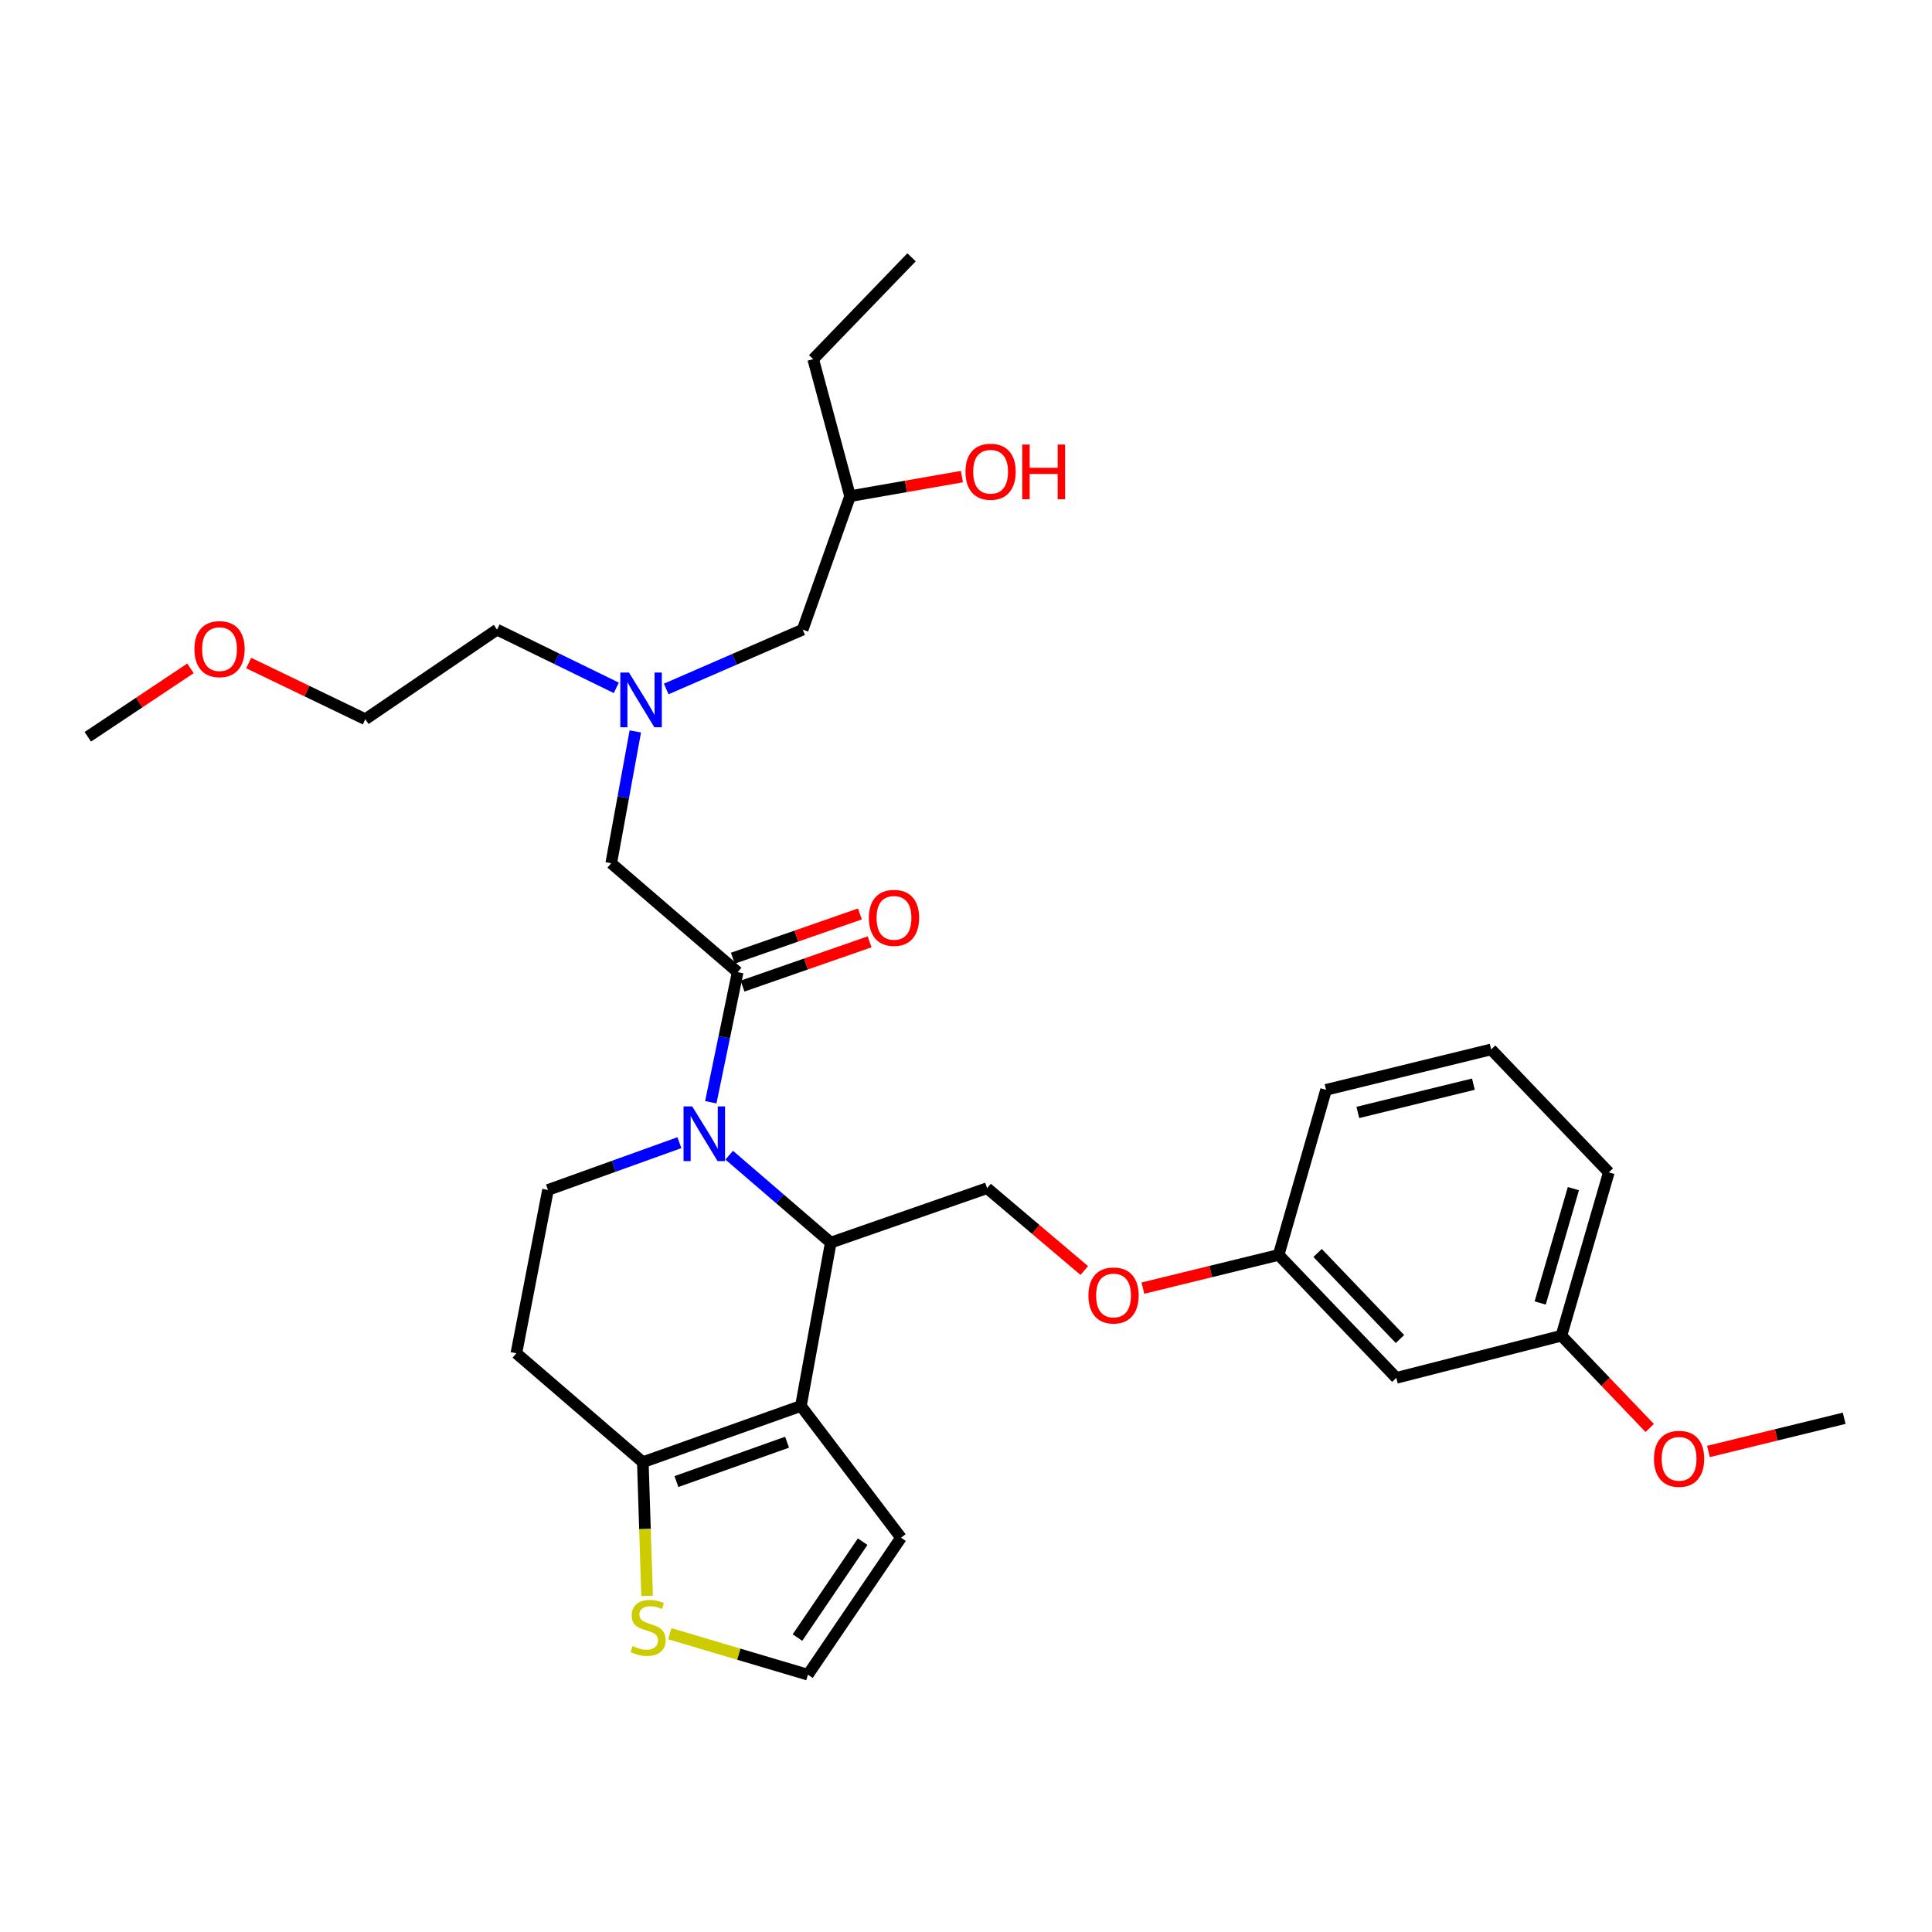 <?xml version='1.0' encoding='iso-8859-1'?>
<svg version='1.1' baseProfile='full'
              xmlns='http://www.w3.org/2000/svg'
                      xmlns:rdkit='http://www.rdkit.org/xml'
                      xmlns:xlink='http://www.w3.org/1999/xlink'
                  xml:space='preserve'
width='1000px' height='1000px' viewBox='0 0 1000 1000'>
<!-- END OF HEADER -->
<rect style='opacity:1.0;fill:#FFFFFF;stroke:none' width='1000' height='1000' x='0' y='0'> </rect>
<path class='bond-0' d='M 319.005,356.023 L 288.138,340.963' style='fill:none;fill-rule:evenodd;stroke:#0000FF;stroke-width:6px;stroke-linecap:butt;stroke-linejoin:miter;stroke-opacity:1' />
<path class='bond-0' d='M 288.138,340.963 L 257.27,325.904' style='fill:none;fill-rule:evenodd;stroke:#000000;stroke-width:6px;stroke-linecap:butt;stroke-linejoin:miter;stroke-opacity:1' />
<path class='bond-1' d='M 344.839,356.612 L 380.147,341.258' style='fill:none;fill-rule:evenodd;stroke:#0000FF;stroke-width:6px;stroke-linecap:butt;stroke-linejoin:miter;stroke-opacity:1' />
<path class='bond-1' d='M 380.147,341.258 L 415.455,325.904' style='fill:none;fill-rule:evenodd;stroke:#000000;stroke-width:6px;stroke-linecap:butt;stroke-linejoin:miter;stroke-opacity:1' />
<path class='bond-2' d='M 328.838,378.583 L 322.602,412.701' style='fill:none;fill-rule:evenodd;stroke:#0000FF;stroke-width:6px;stroke-linecap:butt;stroke-linejoin:miter;stroke-opacity:1' />
<path class='bond-2' d='M 322.602,412.701 L 316.366,446.819' style='fill:none;fill-rule:evenodd;stroke:#000000;stroke-width:6px;stroke-linecap:butt;stroke-linejoin:miter;stroke-opacity:1' />
<path class='bond-3' d='M 415.455,325.904 L 439.996,256.812' style='fill:none;fill-rule:evenodd;stroke:#000000;stroke-width:6px;stroke-linecap:butt;stroke-linejoin:miter;stroke-opacity:1' />
<path class='bond-4' d='M 439.996,256.812 L 468.94,251.75' style='fill:none;fill-rule:evenodd;stroke:#000000;stroke-width:6px;stroke-linecap:butt;stroke-linejoin:miter;stroke-opacity:1' />
<path class='bond-4' d='M 468.94,251.75 L 497.883,246.688' style='fill:none;fill-rule:evenodd;stroke:#FF0000;stroke-width:6px;stroke-linecap:butt;stroke-linejoin:miter;stroke-opacity:1' />
<path class='bond-5' d='M 439.996,256.812 L 420.912,185.904' style='fill:none;fill-rule:evenodd;stroke:#000000;stroke-width:6px;stroke-linecap:butt;stroke-linejoin:miter;stroke-opacity:1' />
<path class='bond-6' d='M 420.912,185.904 L 471.818,133.181' style='fill:none;fill-rule:evenodd;stroke:#000000;stroke-width:6px;stroke-linecap:butt;stroke-linejoin:miter;stroke-opacity:1' />
<path class='bond-7' d='M 128.724,343.183 L 158.905,357.727' style='fill:none;fill-rule:evenodd;stroke:#FF0000;stroke-width:6px;stroke-linecap:butt;stroke-linejoin:miter;stroke-opacity:1' />
<path class='bond-7' d='M 158.905,357.727 L 189.086,372.271' style='fill:none;fill-rule:evenodd;stroke:#000000;stroke-width:6px;stroke-linecap:butt;stroke-linejoin:miter;stroke-opacity:1' />
<path class='bond-8' d='M 98.582,345.941 L 72.018,363.65' style='fill:none;fill-rule:evenodd;stroke:#FF0000;stroke-width:6px;stroke-linecap:butt;stroke-linejoin:miter;stroke-opacity:1' />
<path class='bond-8' d='M 72.018,363.65 L 45.455,381.359' style='fill:none;fill-rule:evenodd;stroke:#000000;stroke-width:6px;stroke-linecap:butt;stroke-linejoin:miter;stroke-opacity:1' />
<path class='bond-9' d='M 257.27,325.904 L 189.086,372.271' style='fill:none;fill-rule:evenodd;stroke:#000000;stroke-width:6px;stroke-linecap:butt;stroke-linejoin:miter;stroke-opacity:1' />
<path class='bond-10' d='M 377.44,597.926 L 403.72,620.554' style='fill:none;fill-rule:evenodd;stroke:#0000FF;stroke-width:6px;stroke-linecap:butt;stroke-linejoin:miter;stroke-opacity:1' />
<path class='bond-10' d='M 403.72,620.554 L 430,643.182' style='fill:none;fill-rule:evenodd;stroke:#000000;stroke-width:6px;stroke-linecap:butt;stroke-linejoin:miter;stroke-opacity:1' />
<path class='bond-11' d='M 367.906,570.524 L 374.862,536.853' style='fill:none;fill-rule:evenodd;stroke:#0000FF;stroke-width:6px;stroke-linecap:butt;stroke-linejoin:miter;stroke-opacity:1' />
<path class='bond-11' d='M 374.862,536.853 L 381.817,503.182' style='fill:none;fill-rule:evenodd;stroke:#000000;stroke-width:6px;stroke-linecap:butt;stroke-linejoin:miter;stroke-opacity:1' />
<path class='bond-12' d='M 351.651,591.453 L 317.643,603.681' style='fill:none;fill-rule:evenodd;stroke:#0000FF;stroke-width:6px;stroke-linecap:butt;stroke-linejoin:miter;stroke-opacity:1' />
<path class='bond-12' d='M 317.643,603.681 L 283.636,615.908' style='fill:none;fill-rule:evenodd;stroke:#000000;stroke-width:6px;stroke-linecap:butt;stroke-linejoin:miter;stroke-opacity:1' />
<path class='bond-13' d='M 384.329,510.395 L 417.215,498.941' style='fill:none;fill-rule:evenodd;stroke:#000000;stroke-width:6px;stroke-linecap:butt;stroke-linejoin:miter;stroke-opacity:1' />
<path class='bond-13' d='M 417.215,498.941 L 450.1,487.487' style='fill:none;fill-rule:evenodd;stroke:#FF0000;stroke-width:6px;stroke-linecap:butt;stroke-linejoin:miter;stroke-opacity:1' />
<path class='bond-13' d='M 379.305,495.97 L 412.191,484.516' style='fill:none;fill-rule:evenodd;stroke:#000000;stroke-width:6px;stroke-linecap:butt;stroke-linejoin:miter;stroke-opacity:1' />
<path class='bond-13' d='M 412.191,484.516 L 445.076,473.062' style='fill:none;fill-rule:evenodd;stroke:#FF0000;stroke-width:6px;stroke-linecap:butt;stroke-linejoin:miter;stroke-opacity:1' />
<path class='bond-14' d='M 381.817,503.182 L 316.366,446.819' style='fill:none;fill-rule:evenodd;stroke:#000000;stroke-width:6px;stroke-linecap:butt;stroke-linejoin:miter;stroke-opacity:1' />
<path class='bond-15' d='M 430,643.182 L 414.547,727.727' style='fill:none;fill-rule:evenodd;stroke:#000000;stroke-width:6px;stroke-linecap:butt;stroke-linejoin:miter;stroke-opacity:1' />
<path class='bond-16' d='M 430,643.182 L 510.913,615' style='fill:none;fill-rule:evenodd;stroke:#000000;stroke-width:6px;stroke-linecap:butt;stroke-linejoin:miter;stroke-opacity:1' />
<path class='bond-17' d='M 283.636,615.908 L 267.267,700.453' style='fill:none;fill-rule:evenodd;stroke:#000000;stroke-width:6px;stroke-linecap:butt;stroke-linejoin:miter;stroke-opacity:1' />
<path class='bond-18' d='M 267.267,700.453 L 332.727,756.825' style='fill:none;fill-rule:evenodd;stroke:#000000;stroke-width:6px;stroke-linecap:butt;stroke-linejoin:miter;stroke-opacity:1' />
<path class='bond-19' d='M 414.547,727.727 L 332.727,756.825' style='fill:none;fill-rule:evenodd;stroke:#000000;stroke-width:6px;stroke-linecap:butt;stroke-linejoin:miter;stroke-opacity:1' />
<path class='bond-19' d='M 407.392,746.483 L 350.118,766.852' style='fill:none;fill-rule:evenodd;stroke:#000000;stroke-width:6px;stroke-linecap:butt;stroke-linejoin:miter;stroke-opacity:1' />
<path class='bond-20' d='M 414.547,727.727 L 466.362,795.911' style='fill:none;fill-rule:evenodd;stroke:#000000;stroke-width:6px;stroke-linecap:butt;stroke-linejoin:miter;stroke-opacity:1' />
<path class='bond-21' d='M 332.727,756.825 L 333.829,791.422' style='fill:none;fill-rule:evenodd;stroke:#000000;stroke-width:6px;stroke-linecap:butt;stroke-linejoin:miter;stroke-opacity:1' />
<path class='bond-21' d='M 333.829,791.422 L 334.932,826.02' style='fill:none;fill-rule:evenodd;stroke:#CCCC00;stroke-width:6px;stroke-linecap:butt;stroke-linejoin:miter;stroke-opacity:1' />
<path class='bond-22' d='M 346.688,845.611 L 382.434,856.215' style='fill:none;fill-rule:evenodd;stroke:#CCCC00;stroke-width:6px;stroke-linecap:butt;stroke-linejoin:miter;stroke-opacity:1' />
<path class='bond-22' d='M 382.434,856.215 L 418.179,866.819' style='fill:none;fill-rule:evenodd;stroke:#000000;stroke-width:6px;stroke-linecap:butt;stroke-linejoin:miter;stroke-opacity:1' />
<path class='bond-23' d='M 418.179,866.819 L 466.362,795.911' style='fill:none;fill-rule:evenodd;stroke:#000000;stroke-width:6px;stroke-linecap:butt;stroke-linejoin:miter;stroke-opacity:1' />
<path class='bond-23' d='M 412.773,847.598 L 446.501,797.962' style='fill:none;fill-rule:evenodd;stroke:#000000;stroke-width:6px;stroke-linecap:butt;stroke-linejoin:miter;stroke-opacity:1' />
<path class='bond-24' d='M 808.181,691.365 L 832.731,606.82' style='fill:none;fill-rule:evenodd;stroke:#000000;stroke-width:6px;stroke-linecap:butt;stroke-linejoin:miter;stroke-opacity:1' />
<path class='bond-24' d='M 797.195,674.424 L 814.38,615.242' style='fill:none;fill-rule:evenodd;stroke:#000000;stroke-width:6px;stroke-linecap:butt;stroke-linejoin:miter;stroke-opacity:1' />
<path class='bond-25' d='M 808.181,691.365 L 722.729,713.182' style='fill:none;fill-rule:evenodd;stroke:#000000;stroke-width:6px;stroke-linecap:butt;stroke-linejoin:miter;stroke-opacity:1' />
<path class='bond-26' d='M 808.181,691.365 L 831.036,715.242' style='fill:none;fill-rule:evenodd;stroke:#000000;stroke-width:6px;stroke-linecap:butt;stroke-linejoin:miter;stroke-opacity:1' />
<path class='bond-26' d='M 831.036,715.242 L 853.891,739.118' style='fill:none;fill-rule:evenodd;stroke:#FF0000;stroke-width:6px;stroke-linecap:butt;stroke-linejoin:miter;stroke-opacity:1' />
<path class='bond-27' d='M 561.22,657.624 L 536.066,636.312' style='fill:none;fill-rule:evenodd;stroke:#FF0000;stroke-width:6px;stroke-linecap:butt;stroke-linejoin:miter;stroke-opacity:1' />
<path class='bond-27' d='M 536.066,636.312 L 510.913,615' style='fill:none;fill-rule:evenodd;stroke:#000000;stroke-width:6px;stroke-linecap:butt;stroke-linejoin:miter;stroke-opacity:1' />
<path class='bond-28' d='M 591.564,666.737 L 626.69,658.141' style='fill:none;fill-rule:evenodd;stroke:#FF0000;stroke-width:6px;stroke-linecap:butt;stroke-linejoin:miter;stroke-opacity:1' />
<path class='bond-28' d='M 626.69,658.141 L 661.817,649.546' style='fill:none;fill-rule:evenodd;stroke:#000000;stroke-width:6px;stroke-linecap:butt;stroke-linejoin:miter;stroke-opacity:1' />
<path class='bond-29' d='M 832.731,606.82 L 771.819,543.185' style='fill:none;fill-rule:evenodd;stroke:#000000;stroke-width:6px;stroke-linecap:butt;stroke-linejoin:miter;stroke-opacity:1' />
<path class='bond-30' d='M 771.819,543.185 L 686.367,564.094' style='fill:none;fill-rule:evenodd;stroke:#000000;stroke-width:6px;stroke-linecap:butt;stroke-linejoin:miter;stroke-opacity:1' />
<path class='bond-30' d='M 762.632,561.158 L 702.815,575.794' style='fill:none;fill-rule:evenodd;stroke:#000000;stroke-width:6px;stroke-linecap:butt;stroke-linejoin:miter;stroke-opacity:1' />
<path class='bond-31' d='M 686.367,564.094 L 661.817,649.546' style='fill:none;fill-rule:evenodd;stroke:#000000;stroke-width:6px;stroke-linecap:butt;stroke-linejoin:miter;stroke-opacity:1' />
<path class='bond-32' d='M 661.817,649.546 L 722.729,713.182' style='fill:none;fill-rule:evenodd;stroke:#000000;stroke-width:6px;stroke-linecap:butt;stroke-linejoin:miter;stroke-opacity:1' />
<path class='bond-32' d='M 681.988,648.53 L 724.626,693.075' style='fill:none;fill-rule:evenodd;stroke:#000000;stroke-width:6px;stroke-linecap:butt;stroke-linejoin:miter;stroke-opacity:1' />
<path class='bond-33' d='M 884.292,751.281 L 919.419,742.686' style='fill:none;fill-rule:evenodd;stroke:#FF0000;stroke-width:6px;stroke-linecap:butt;stroke-linejoin:miter;stroke-opacity:1' />
<path class='bond-33' d='M 919.419,742.686 L 954.545,734.091' style='fill:none;fill-rule:evenodd;stroke:#000000;stroke-width:6px;stroke-linecap:butt;stroke-linejoin:miter;stroke-opacity:1' />
<path  class='atom-0' d='M 325.559 348.114
L 334.839 363.114
Q 335.759 364.594, 337.239 367.274
Q 338.719 369.954, 338.799 370.114
L 338.799 348.114
L 342.559 348.114
L 342.559 376.434
L 338.679 376.434
L 328.719 360.034
Q 327.559 358.114, 326.319 355.914
Q 325.119 353.714, 324.759 353.034
L 324.759 376.434
L 321.079 376.434
L 321.079 348.114
L 325.559 348.114
' fill='#0000FF'/>
<path  class='atom-4' d='M 499.729 244.172
Q 499.729 237.372, 503.089 233.572
Q 506.449 229.772, 512.729 229.772
Q 519.009 229.772, 522.369 233.572
Q 525.729 237.372, 525.729 244.172
Q 525.729 251.052, 522.329 254.972
Q 518.929 258.852, 512.729 258.852
Q 506.489 258.852, 503.089 254.972
Q 499.729 251.092, 499.729 244.172
M 512.729 255.652
Q 517.049 255.652, 519.369 252.772
Q 521.729 249.852, 521.729 244.172
Q 521.729 238.612, 519.369 235.812
Q 517.049 232.972, 512.729 232.972
Q 508.409 232.972, 506.049 235.772
Q 503.729 238.572, 503.729 244.172
Q 503.729 249.892, 506.049 252.772
Q 508.409 255.652, 512.729 255.652
' fill='#FF0000'/>
<path  class='atom-4' d='M 529.129 230.092
L 532.969 230.092
L 532.969 242.132
L 547.449 242.132
L 547.449 230.092
L 551.289 230.092
L 551.289 258.412
L 547.449 258.412
L 547.449 245.332
L 532.969 245.332
L 532.969 258.412
L 529.129 258.412
L 529.129 230.092
' fill='#FF0000'/>
<path  class='atom-6' d='M 100.63 335.989
Q 100.63 329.189, 103.99 325.389
Q 107.35 321.589, 113.63 321.589
Q 119.91 321.589, 123.27 325.389
Q 126.63 329.189, 126.63 335.989
Q 126.63 342.869, 123.23 346.789
Q 119.83 350.669, 113.63 350.669
Q 107.39 350.669, 103.99 346.789
Q 100.63 342.909, 100.63 335.989
M 113.63 347.469
Q 117.95 347.469, 120.27 344.589
Q 122.63 341.669, 122.63 335.989
Q 122.63 330.429, 120.27 327.629
Q 117.95 324.789, 113.63 324.789
Q 109.31 324.789, 106.95 327.589
Q 104.63 330.389, 104.63 335.989
Q 104.63 341.709, 106.95 344.589
Q 109.31 347.469, 113.63 347.469
' fill='#FF0000'/>
<path  class='atom-8' d='M 358.28 572.659
L 367.56 587.659
Q 368.48 589.139, 369.96 591.819
Q 371.44 594.499, 371.52 594.659
L 371.52 572.659
L 375.28 572.659
L 375.28 600.979
L 371.4 600.979
L 361.44 584.579
Q 360.28 582.659, 359.04 580.459
Q 357.84 578.259, 357.48 577.579
L 357.48 600.979
L 353.8 600.979
L 353.8 572.659
L 358.28 572.659
' fill='#0000FF'/>
<path  class='atom-10' d='M 449.73 475.081
Q 449.73 468.281, 453.09 464.481
Q 456.45 460.681, 462.73 460.681
Q 469.01 460.681, 472.37 464.481
Q 475.73 468.281, 475.73 475.081
Q 475.73 481.961, 472.33 485.881
Q 468.93 489.761, 462.73 489.761
Q 456.49 489.761, 453.09 485.881
Q 449.73 482.001, 449.73 475.081
M 462.73 486.561
Q 467.05 486.561, 469.37 483.681
Q 471.73 480.761, 471.73 475.081
Q 471.73 469.521, 469.37 466.721
Q 467.05 463.881, 462.73 463.881
Q 458.41 463.881, 456.05 466.681
Q 453.73 469.481, 453.73 475.081
Q 453.73 480.801, 456.05 483.681
Q 458.41 486.561, 462.73 486.561
' fill='#FF0000'/>
<path  class='atom-17' d='M 327.451 851.997
Q 327.771 852.117, 329.091 852.677
Q 330.411 853.237, 331.851 853.597
Q 333.331 853.917, 334.771 853.917
Q 337.451 853.917, 339.011 852.637
Q 340.571 851.317, 340.571 849.037
Q 340.571 847.477, 339.771 846.517
Q 339.011 845.557, 337.811 845.037
Q 336.611 844.517, 334.611 843.917
Q 332.091 843.157, 330.571 842.437
Q 329.091 841.717, 328.011 840.197
Q 326.971 838.677, 326.971 836.117
Q 326.971 832.557, 329.371 830.357
Q 331.811 828.157, 336.611 828.157
Q 339.891 828.157, 343.611 829.717
L 342.691 832.797
Q 339.291 831.397, 336.731 831.397
Q 333.971 831.397, 332.451 832.557
Q 330.931 833.677, 330.971 835.637
Q 330.971 837.157, 331.731 838.077
Q 332.531 838.997, 333.651 839.517
Q 334.811 840.037, 336.731 840.637
Q 339.291 841.437, 340.811 842.237
Q 342.331 843.037, 343.411 844.677
Q 344.531 846.277, 344.531 849.037
Q 344.531 852.957, 341.891 855.077
Q 339.291 857.157, 334.931 857.157
Q 332.411 857.157, 330.491 856.597
Q 328.611 856.077, 326.371 855.157
L 327.451 851.997
' fill='#CCCC00'/>
<path  class='atom-21' d='M 563.364 670.536
Q 563.364 663.736, 566.724 659.936
Q 570.084 656.136, 576.364 656.136
Q 582.644 656.136, 586.004 659.936
Q 589.364 663.736, 589.364 670.536
Q 589.364 677.416, 585.964 681.336
Q 582.564 685.216, 576.364 685.216
Q 570.124 685.216, 566.724 681.336
Q 563.364 677.456, 563.364 670.536
M 576.364 682.016
Q 580.684 682.016, 583.004 679.136
Q 585.364 676.216, 585.364 670.536
Q 585.364 664.976, 583.004 662.176
Q 580.684 659.336, 576.364 659.336
Q 572.044 659.336, 569.684 662.136
Q 567.364 664.936, 567.364 670.536
Q 567.364 676.256, 569.684 679.136
Q 572.044 682.016, 576.364 682.016
' fill='#FF0000'/>
<path  class='atom-28' d='M 856.093 755.08
Q 856.093 748.28, 859.453 744.48
Q 862.813 740.68, 869.093 740.68
Q 875.373 740.68, 878.733 744.48
Q 882.093 748.28, 882.093 755.08
Q 882.093 761.96, 878.693 765.88
Q 875.293 769.76, 869.093 769.76
Q 862.853 769.76, 859.453 765.88
Q 856.093 762, 856.093 755.08
M 869.093 766.56
Q 873.413 766.56, 875.733 763.68
Q 878.093 760.76, 878.093 755.08
Q 878.093 749.52, 875.733 746.72
Q 873.413 743.88, 869.093 743.88
Q 864.773 743.88, 862.413 746.68
Q 860.093 749.48, 860.093 755.08
Q 860.093 760.8, 862.413 763.68
Q 864.773 766.56, 869.093 766.56
' fill='#FF0000'/>
</svg>
